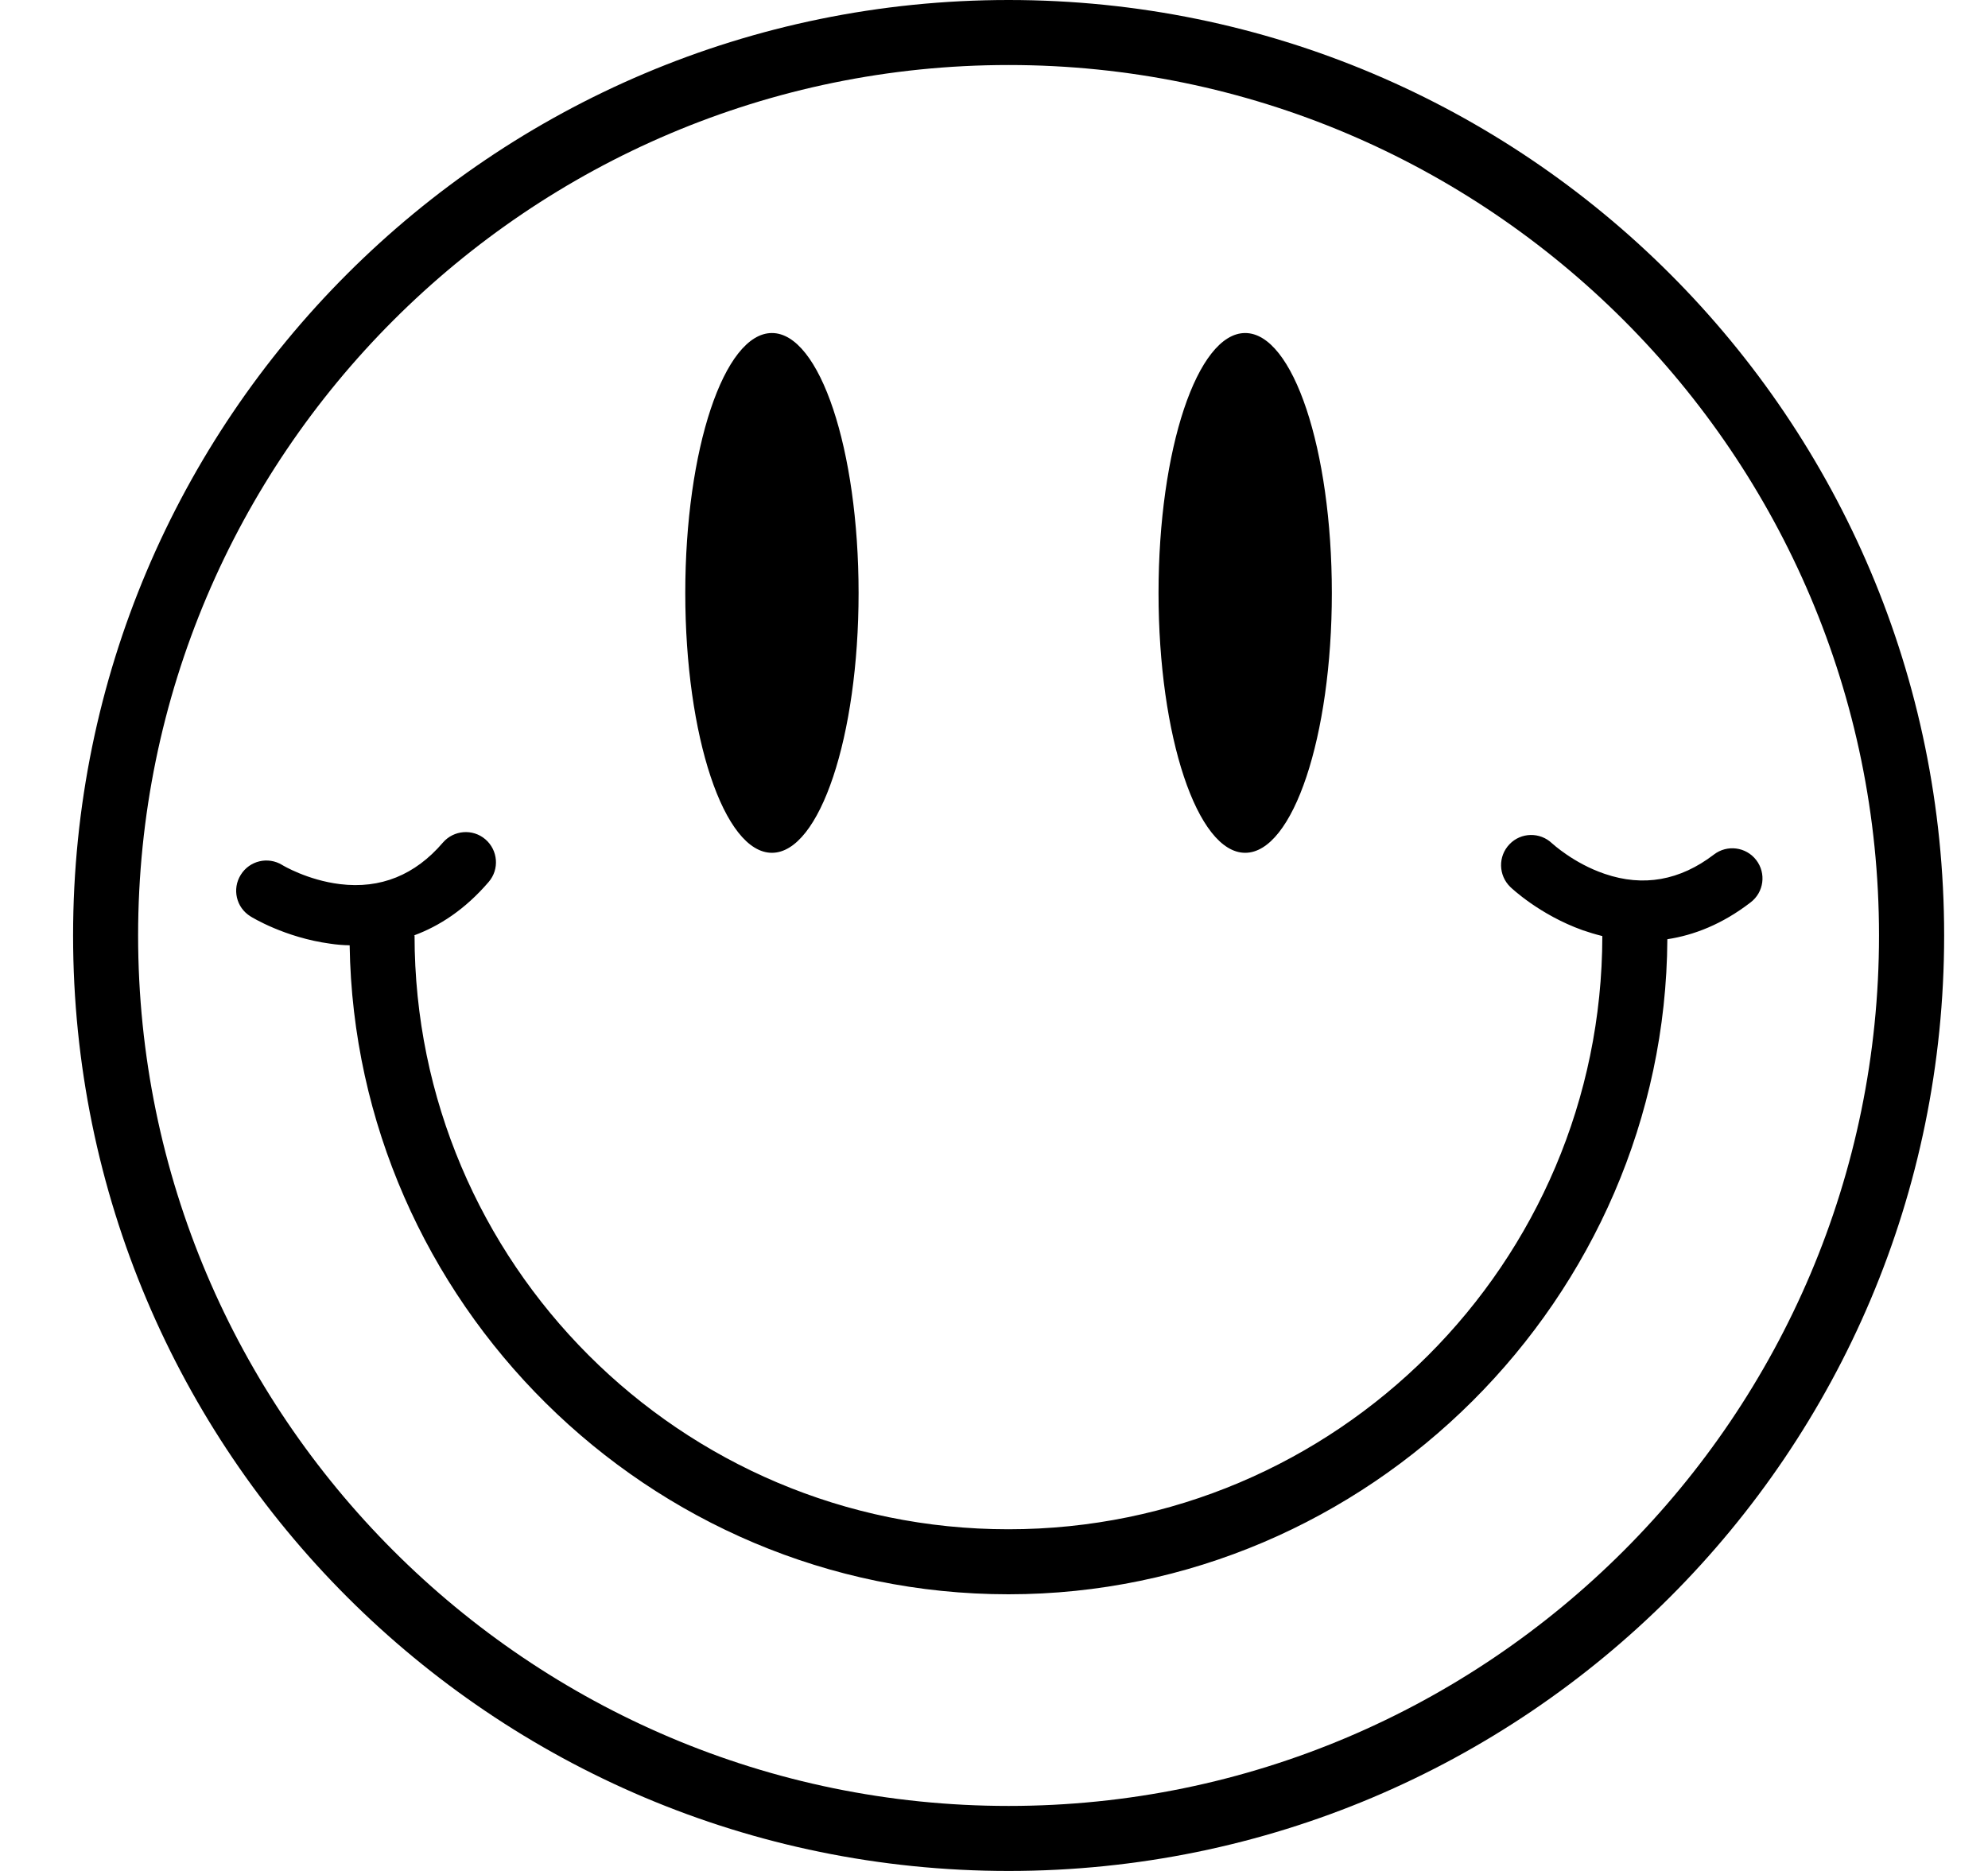 <svg xmlns="http://www.w3.org/2000/svg" fill="none" viewBox="0 0 17 16" height="16" width="17">
<path fill="black" d="M0.625 8C0.625 3.582 4.207 0 8.625 0C13.043 0 16.625 3.582 16.625 8C16.625 12.418 13.043 16 8.625 16C4.207 16 0.625 12.418 0.625 8ZM1.181 8C1.181 12.104 4.52 15.444 8.625 15.444C12.729 15.444 16.068 12.104 16.068 8C16.068 3.896 12.729 0.556 8.625 0.556C4.521 0.556 1.181 3.896 1.181 8ZM7.342 5.071C7.342 6.298 7.01 7.293 6.601 7.293C6.192 7.293 5.86 6.298 5.86 5.071C5.86 3.843 6.192 2.848 6.601 2.848C7.01 2.848 7.342 3.843 7.342 5.071ZM10.648 7.293C11.057 7.293 11.389 6.298 11.389 5.071C11.389 3.843 11.057 2.848 10.648 2.848C10.239 2.848 9.907 3.843 9.907 5.071C9.907 6.298 10.239 7.293 10.648 7.293ZM14.656 7.308C14.769 7.221 14.931 7.242 15.018 7.355L15.018 7.355C15.105 7.468 15.084 7.63 14.97 7.717C14.725 7.906 14.482 7.998 14.258 8.032C14.241 11.097 11.707 13.634 8.624 13.634C5.541 13.634 3.036 11.126 2.99 8.084C2.931 8.083 2.875 8.078 2.823 8.07C2.437 8.018 2.153 7.844 2.141 7.836C2.02 7.761 1.983 7.602 2.059 7.481C2.134 7.36 2.292 7.323 2.413 7.397C2.417 7.4 2.629 7.527 2.908 7.561C3.253 7.603 3.549 7.484 3.787 7.206C3.88 7.098 4.043 7.085 4.151 7.178C4.259 7.271 4.272 7.434 4.179 7.542C3.975 7.78 3.754 7.921 3.539 8H3.545C3.545 10.8 5.82 13.078 8.623 13.078C11.426 13.078 13.699 10.803 13.702 8.005C13.642 7.99 13.586 7.973 13.534 7.955C13.167 7.824 12.925 7.595 12.915 7.585C12.813 7.486 12.809 7.323 12.908 7.22C13.006 7.117 13.169 7.114 13.272 7.212C13.276 7.215 13.457 7.383 13.722 7.473C14.052 7.586 14.366 7.53 14.656 7.308Z" clip-rule="evenodd" fill-rule="evenodd"></path>
</svg>
